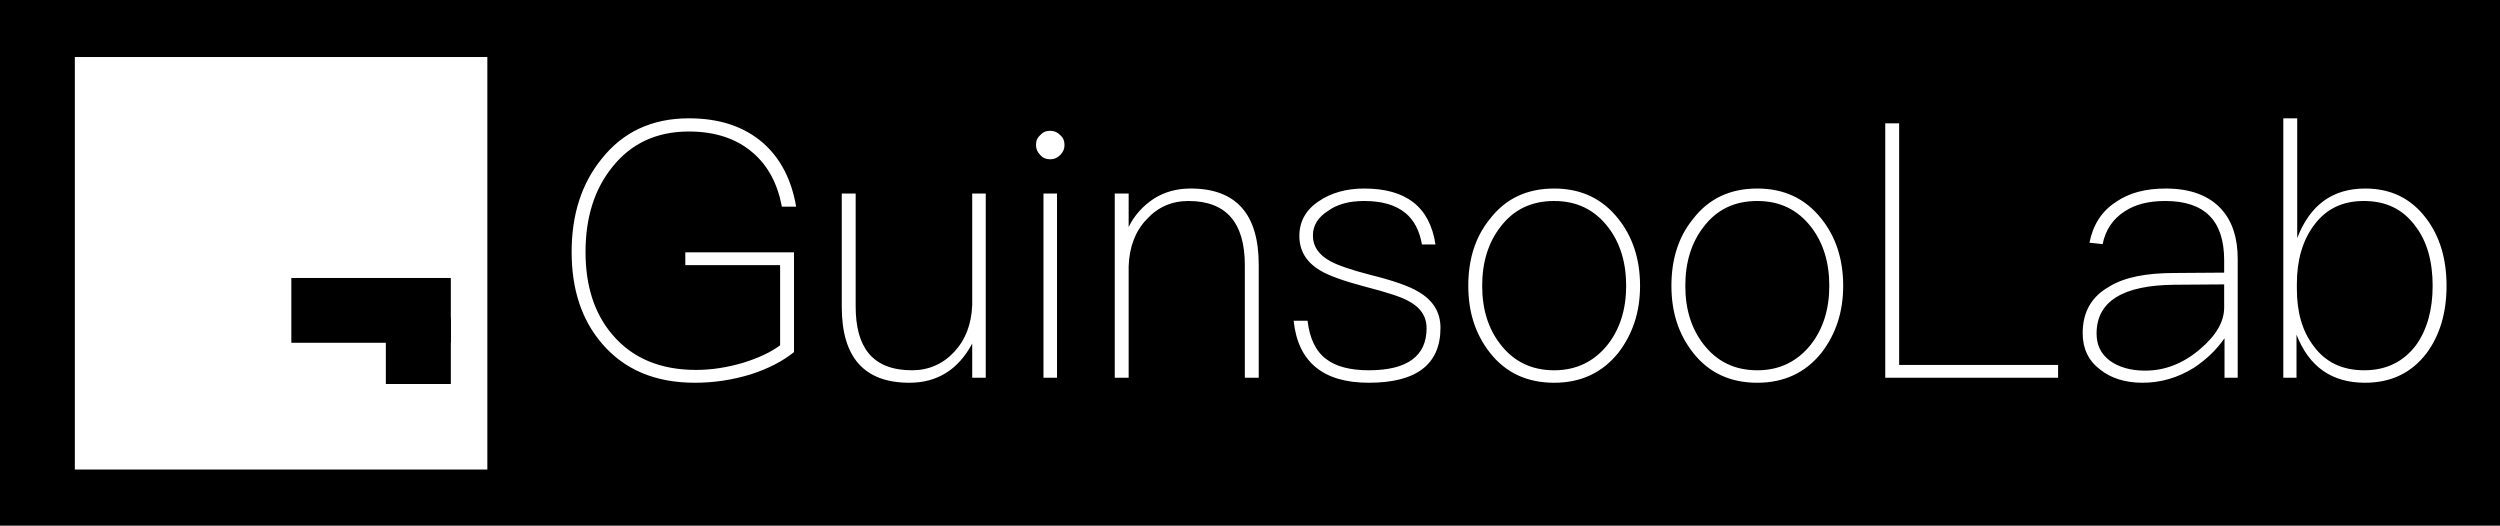 <?xml version="1.0" encoding="UTF-8"?>
<svg width="2806px" height="590px" viewBox="0 0 2806 590" version="1.1" xmlns="http://www.w3.org/2000/svg" xmlns:xlink="http://www.w3.org/1999/xlink">
    <title>guinsoolab-black</title>
    <g id="guinsoolab-black" stroke="none" stroke-width="1" fill="none" fill-rule="evenodd">
        <rect fill="#000000" x="0" y="0" width="2806" height="590"></rect>
        <g id="Group-2" transform="translate(84, 64)">
            <polygon id="Path-25" fill="#FFFFFF" points="0 0 463 0 463 463 0 463"></polygon>
            <g id="Group" transform="translate(243, 248)" fill="#000000">
                <polygon id="Rectangle" transform="translate(142.537, 81.812) scale(-1, 1) rotate(90) translate(-142.537, -81.812) " points="105.35 45.35 179.725 45.35 179.725 118.275 105.35 118.275"></polygon>
                <rect id="Rectangle" x="0" y="0" width="179" height="72.722"></rect>
            </g>
        </g>
        <path d="M780,429.6 C801.6,429.6 822.4,426.4 843.2,420 C862.8,413.6 878.8,405.2 891.2,395.2 L891.2,283.2 L769.2,283.2 L769.2,297.6 L875.6,297.6 L875.6,387.6 C864.8,395.6 850.8,402 834,407.2 C816.4,412.4 798.8,415.2 781.2,415.2 C741.2,415.2 710,402 688,376.4 C667.2,352.4 657.2,321.2 657.2,282.8 C657.2,244 667.2,212.4 687.2,187.6 C708.4,160.8 737.2,147.6 773.2,147.6 C802.8,147.6 826.8,155.6 845.2,171.6 C862,186 872.8,206.4 877.6,232 L893.6,232 C888.4,201.6 876,177.6 856.4,160.4 C835.2,142 807.6,132.8 773.2,132.8 C732,132.8 699.2,148 675.2,178.4 C652.8,206 641.6,240.8 641.6,282.8 C641.6,324.8 652.8,359.2 676,386 C700.8,414.8 735.2,429.6 780,429.6 Z M1020.8,429.6 C1052,429.6 1075.6,414.8 1091.2,385.6 L1091.2,424 L1106.4,424 L1106.4,217.2 L1091.2,217.2 L1091.2,342.4 C1090.4,364 1083.6,381.6 1070.8,395.2 C1058,408.8 1042,415.6 1023.6,415.6 C1001.6,415.6 985.6,409.2 975.2,396.8 C965.2,384.8 960.4,367.2 960.4,344 L960.4,217.2 L944.8,217.2 L944.8,344.4 C944.8,401.2 970,429.6 1020.8,429.6 Z M1178.8,178.8 C1183.2,178.8 1186.8,177.2 1190,174 C1193.2,170.8 1194.8,167.2 1194.8,162.8 C1194.8,158 1193.2,154.4 1190,151.6 C1186.8,148.4 1183.2,146.8 1178.8,146.8 C1174,146.8 1170.4,148.4 1167.6,151.6 C1164.4,154.4 1162.8,158 1162.8,162.8 C1162.8,167.2 1164.4,170.8 1167.6,174 C1170.4,177.2 1174,178.8 1178.8,178.8 Z M1186.4,424 L1186.4,217.2 L1171.2,217.2 L1171.2,424 L1186.4,424 Z M1266.8,424 L1266.8,298.8 C1267.6,276.8 1274.4,259.2 1287.2,246 C1299.6,232.4 1315.2,225.6 1334,225.6 C1376,225.6 1397.2,249.6 1397.2,297.6 L1397.2,424 L1412.8,424 L1412.8,297.2 C1412.8,240 1387.2,211.6 1336.4,211.6 C1321.2,211.6 1307.2,215.2 1294.8,223.2 C1282.8,231.2 1273.2,241.6 1266.8,254.8 L1266.8,217.2 L1251.2,217.2 L1251.2,424 L1266.8,424 Z M1536.4,429.6 C1590,429.6 1616.8,408.8 1616.8,368 C1616.8,350.4 1608.4,336.8 1591.6,327.2 C1581.6,321.2 1563.6,314.8 1537.6,308.4 C1516,302.8 1501.2,297.6 1493.2,293.2 C1480,286 1473.6,276.4 1473.6,264.4 C1473.6,253.2 1479.2,244 1490.4,236.8 C1500.8,229.2 1514.4,225.6 1531.2,225.6 C1551.2,225.6 1566.4,230 1577.6,239.2 C1587.2,247.2 1593.2,258.8 1596,274.4 L1611.2,274.4 C1604.8,232.4 1578.4,211.6 1531.2,211.6 C1511.2,211.6 1494,216.4 1480,226 C1465.6,235.6 1458.4,248.8 1458.4,264.8 C1458.4,281.2 1466,294 1481.2,303.2 C1490.8,309.2 1507.6,315.2 1531.6,321.6 C1556.4,328 1572.4,333.2 1579.6,337.2 C1594,344.4 1601.2,354.8 1601.2,368.4 C1601.2,399.6 1579.6,415.6 1536.4,415.6 C1515.2,415.6 1499.2,411.2 1488.8,403.2 C1476.8,394.4 1470,380 1467.6,360 L1452,360 C1456.8,406.4 1485.2,429.6 1536.4,429.6 Z M1744.4,429.6 C1774.4,429.6 1798.4,418.4 1816.4,396 C1832.4,375.2 1840.8,350.4 1840.8,320.8 C1840.8,290.8 1832.4,265.6 1816.4,245.6 C1798.4,222.8 1774.4,211.6 1744.4,211.6 C1714,211.6 1690,222.8 1672.4,245.6 C1656,265.6 1648,290.8 1648,320.8 C1648,350.4 1656,375.2 1672.4,396 C1690,418.4 1714,429.6 1744.4,429.6 Z M1744.4,415.6 C1718.8,415.6 1698.8,405.6 1684,386.4 C1670.4,368.8 1663.6,347.2 1663.6,320.8 C1663.6,294.4 1670.4,272.4 1684,254.8 C1698.8,235.2 1718.8,225.6 1744.4,225.6 C1769.6,225.6 1789.6,235.2 1804.8,254.8 C1818.4,272.4 1825.2,294.4 1825.2,320.8 C1825.2,346.8 1818.4,368.8 1804.8,386.4 C1789.6,405.6 1769.6,415.6 1744.4,415.6 Z M1972.4,429.6 C2002.4,429.6 2026.4,418.4 2044.4,396 C2060.4,375.2 2068.8,350.4 2068.8,320.8 C2068.8,290.8 2060.4,265.6 2044.4,245.6 C2026.4,222.8 2002.4,211.6 1972.4,211.6 C1942,211.6 1918,222.8 1900.4,245.6 C1884,265.6 1876,290.8 1876,320.8 C1876,350.4 1884,375.2 1900.4,396 C1918,418.4 1942,429.6 1972.4,429.6 Z M1972.4,415.6 C1946.8,415.6 1926.8,405.6 1912,386.4 C1898.4,368.8 1891.6,347.2 1891.6,320.8 C1891.6,294.4 1898.4,272.4 1912,254.8 C1926.8,235.2 1946.8,225.6 1972.4,225.6 C1997.6,225.6 2017.6,235.2 2032.8,254.8 C2046.4,272.4 2053.2,294.4 2053.2,320.8 C2053.2,346.8 2046.4,368.8 2032.8,386.4 C2017.6,405.6 1997.6,415.6 1972.4,415.6 Z M2310,424 L2310,409.6 L2131.6,409.6 L2131.6,138.4 L2116,138.4 L2116,424 L2310,424 Z M2404.8,429.6 C2425.2,429.6 2444.4,424 2462.4,412.8 C2476.8,403.2 2488,392.4 2496.8,379.6 L2496.8,424 L2511.6,424 L2511.6,290.4 C2511.6,267.2 2505.6,248.8 2494,235.6 C2480,219.6 2458.8,211.6 2430.8,211.6 C2408.4,211.6 2389.6,216.4 2374.8,226.8 C2358.8,237.2 2349.2,252.4 2345.2,272.4 L2360,274 C2363.2,258 2371.6,245.6 2384.8,237.2 C2396.8,229.2 2412,225.6 2430.4,225.6 C2474.4,225.6 2496.4,247.6 2496.4,292 L2496.4,306 L2440.8,306.4 C2408.8,306.4 2384.4,311.2 2367.6,321.6 C2347.6,332.8 2337.6,350 2337.6,374 C2337.6,391.2 2344,404.8 2357.2,414.8 C2369.2,424.4 2385.2,429.6 2404.8,429.6 Z M2407.6,416 C2391.2,416 2378,412 2368,404.8 C2358,397.2 2353.2,387.2 2353.2,374.4 C2353.2,338.4 2382.4,320 2441.2,319.6 L2496.4,319.2 L2496.4,345.2 C2496.4,361.2 2487.2,376.8 2469.2,392 C2450.4,408 2430,416 2407.6,416 Z M2654.4,429.6 C2684,429.6 2706.8,418.4 2723.6,396.4 C2738.4,376.4 2746,351.2 2746,320.8 C2746,290.4 2738.4,265.2 2723.2,245.2 C2706.4,222.8 2683.6,211.6 2654.8,211.6 C2618,211.6 2592.8,230 2578.4,267.2 L2578.4,132.8 L2562.8,132.8 L2562.8,424 L2577.6,424 L2577.6,375.6 C2591.6,411.6 2617.2,429.6 2654.4,429.6 Z M2653.6,415.6 C2628.8,415.6 2610,406.4 2596.8,388.4 C2584,371.6 2578,350.4 2578,324 L2578,318.8 C2578,292 2584.4,270 2597.2,252.8 C2610.8,234.4 2629.2,225.6 2653.2,225.6 C2678,225.6 2697.2,234.8 2711.2,254 C2724,270.8 2730.4,293.2 2730.4,320.8 C2730.4,348 2724,370.4 2711.6,387.6 C2697.6,406 2678.4,415.6 2653.6,415.6 Z" id="GuinsooLab" fill="#FFFFFF" fill-rule="nonzero"></path>
    </g>
</svg>